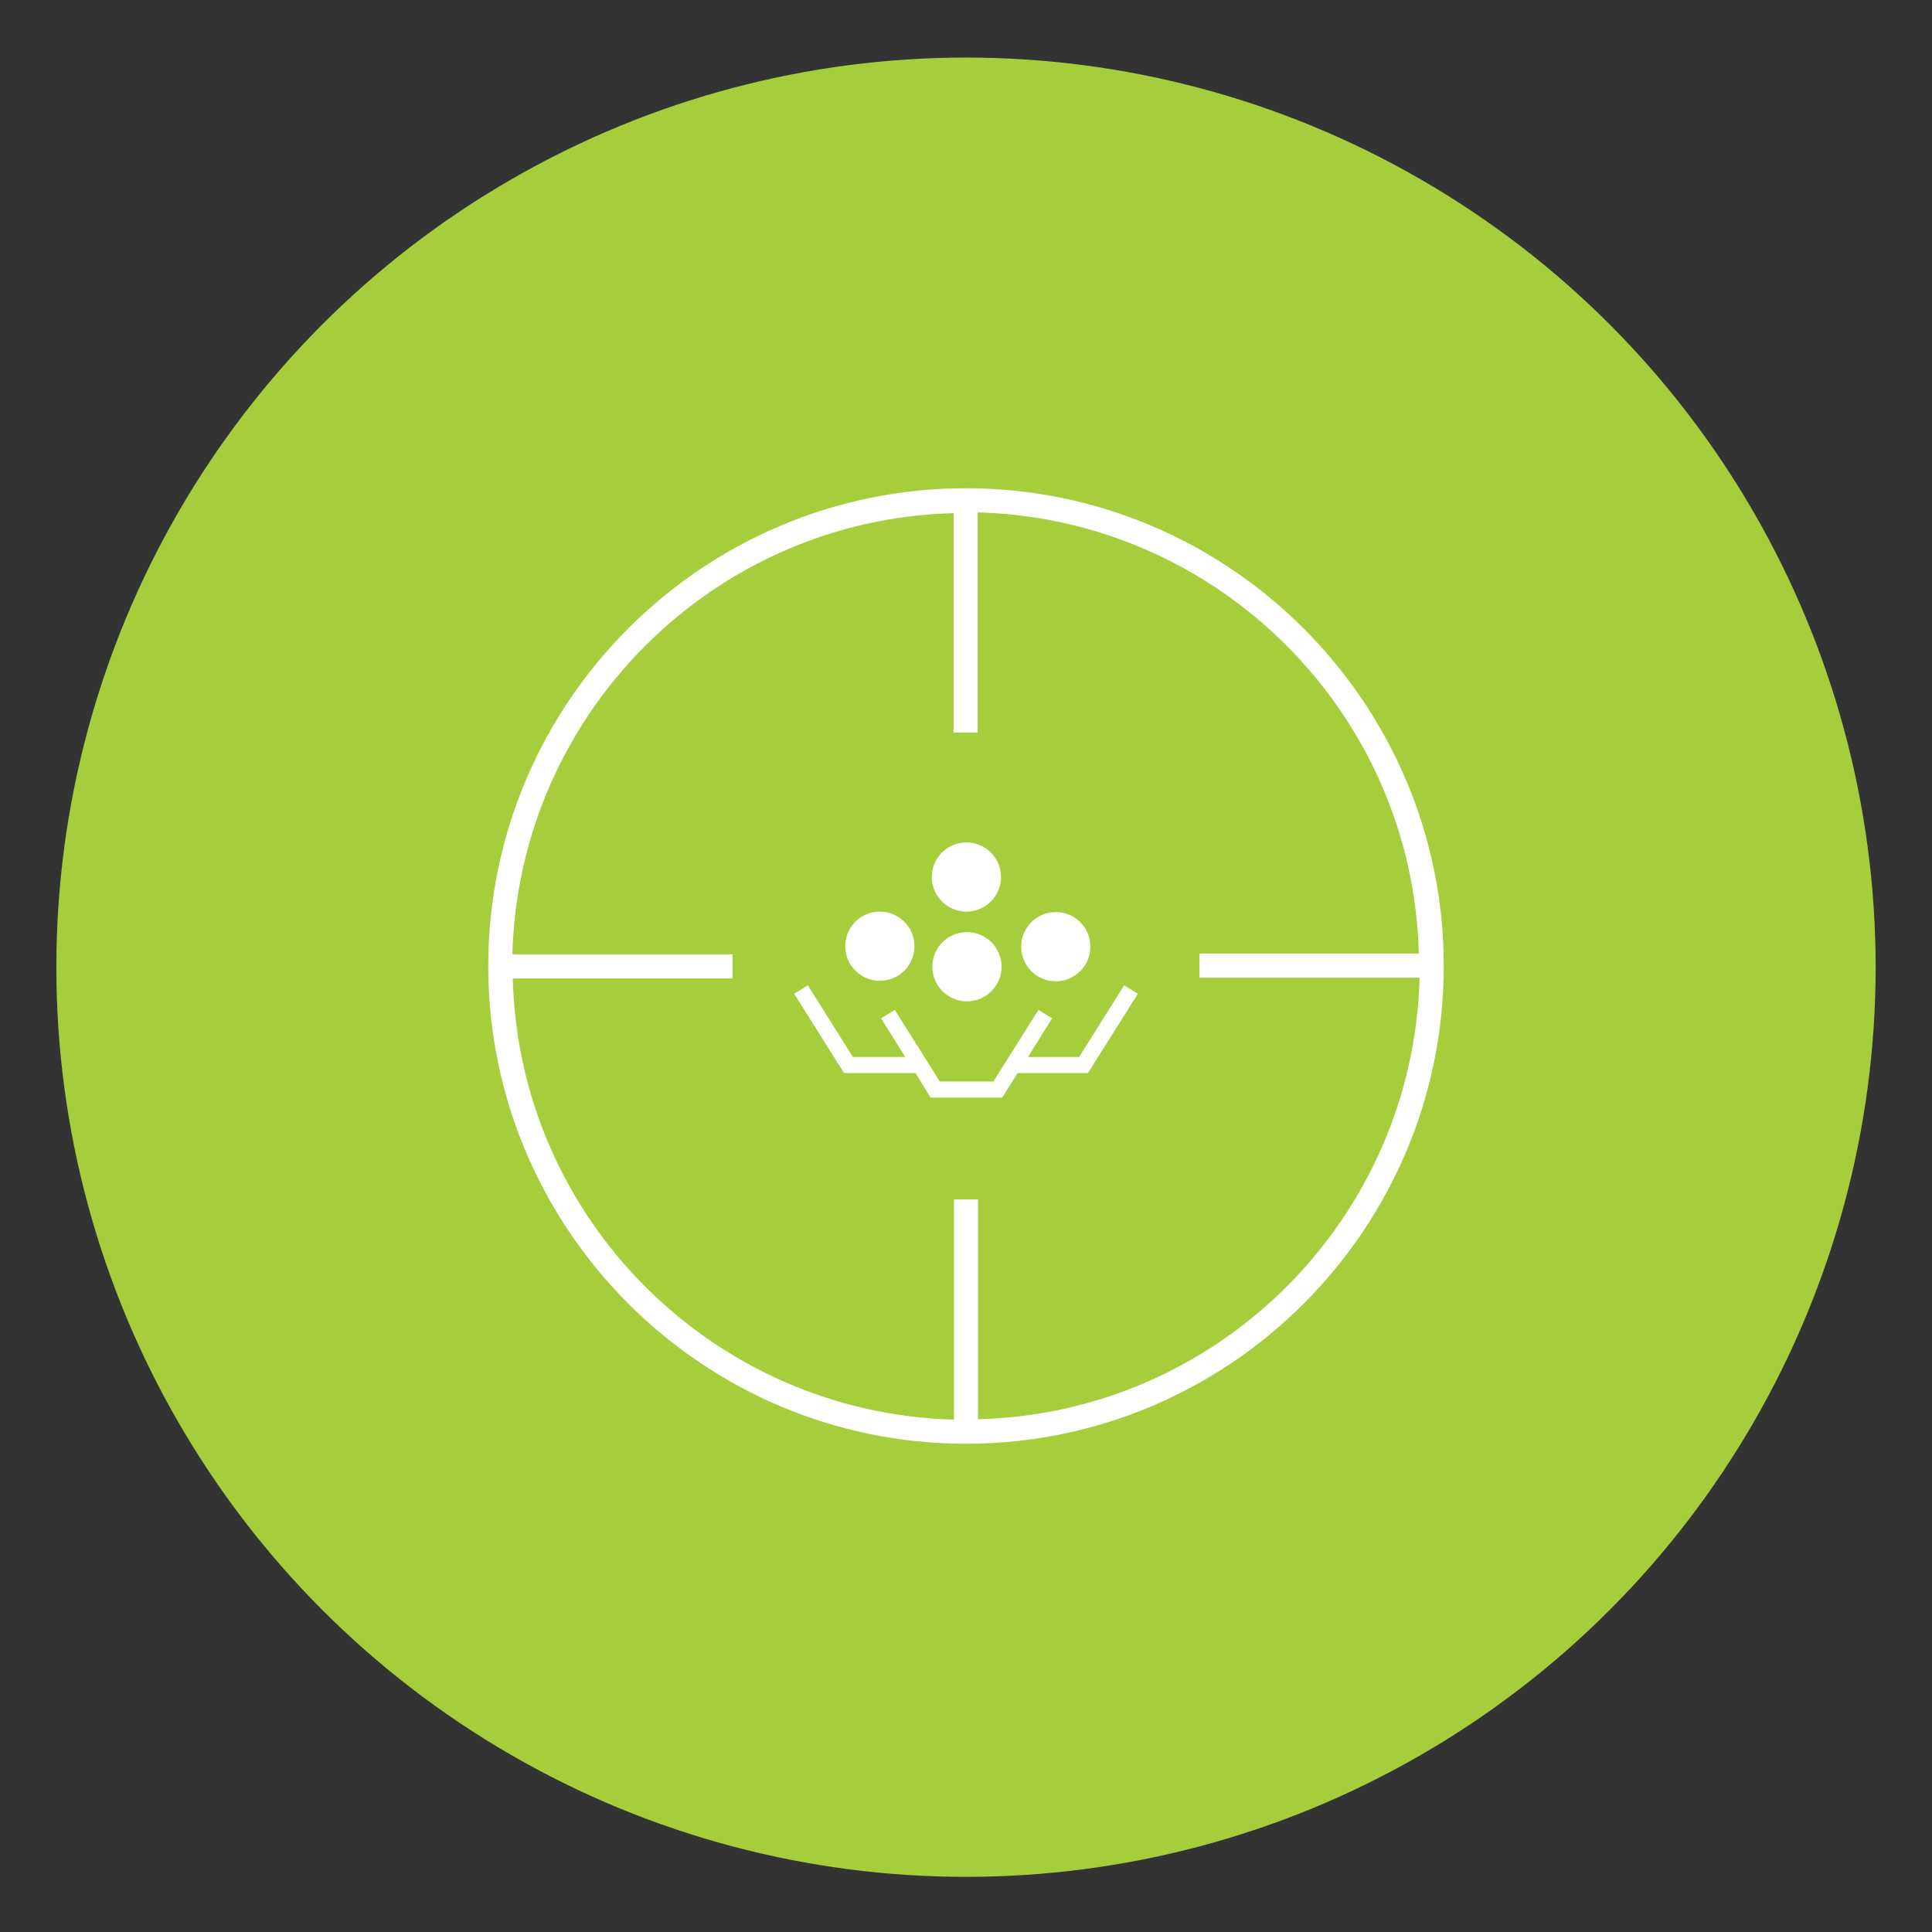 <svg xmlns="http://www.w3.org/2000/svg" xmlns:xlink="http://www.w3.org/1999/xlink" id="Capa_1" x="0px" y="0px" viewBox="0 0 480 480" style="enable-background:new 0 0 480 480;" xml:space="preserve">
<rect x="0" y="0" width="480" height="480" fill="#333333" stroke="none"/>
<style type="text/css">
	.st0{fill:#A5CD3C;}
	.st1{fill:#FFFFFF;}
</style>
<circle class="st0" cx="240" cy="240.3" r="226"></circle>
<g>
	<ellipse transform="matrix(0.973 -0.23 0.23 0.973 -43.656 61.003)" class="st1" cx="240.1" cy="218" rx="8.6" ry="8.6"></ellipse>
	<ellipse transform="matrix(0.973 -0.23 0.23 0.973 -48.198 56.509)" class="st1" cx="218.6" cy="235.2" rx="8.6" ry="8.6"></ellipse>
	<circle class="st1" cx="262.3" cy="235.2" r="8.6"></circle>
	
		<ellipse transform="matrix(0.383 -0.924 0.924 0.383 -73.581 370.072)" class="st1" cx="240.1" cy="240.1" rx="8.6" ry="8.6"></ellipse>
	<polygon class="st1" points="268.1,262.6 255.4,262.6 261.4,253 258,250.9 246.8,268.7 233.5,268.7 222.3,250.9 218.9,253    224.9,262.6 211.9,262.6 200.7,244.8 197.3,246.9 209.7,266.6 227.4,266.6 227.4,266.5 231.2,272.7 249,272.7 252.8,266.6    270.3,266.6 282.7,246.9 279.3,244.8  "></polygon>
	<path class="st1" d="M240,121.3c-65.4,0-118.7,53.2-118.7,118.7c0,65.4,53.2,118.7,118.7,118.7S358.7,305.4,358.7,240   C358.7,174.6,305.4,121.3,240,121.3z M243,352.6V298h-6v54.7c-59.8-1.6-108.1-49.9-109.6-109.6H182v-6h-54.7   c1.6-59.8,49.9-108.1,109.6-109.6V182h6v-54.7c59.8,1.6,108.1,49.9,109.6,109.6H298v6h54.7C351.1,302.8,302.8,351.1,243,352.6z"></path>
</g>
</svg>